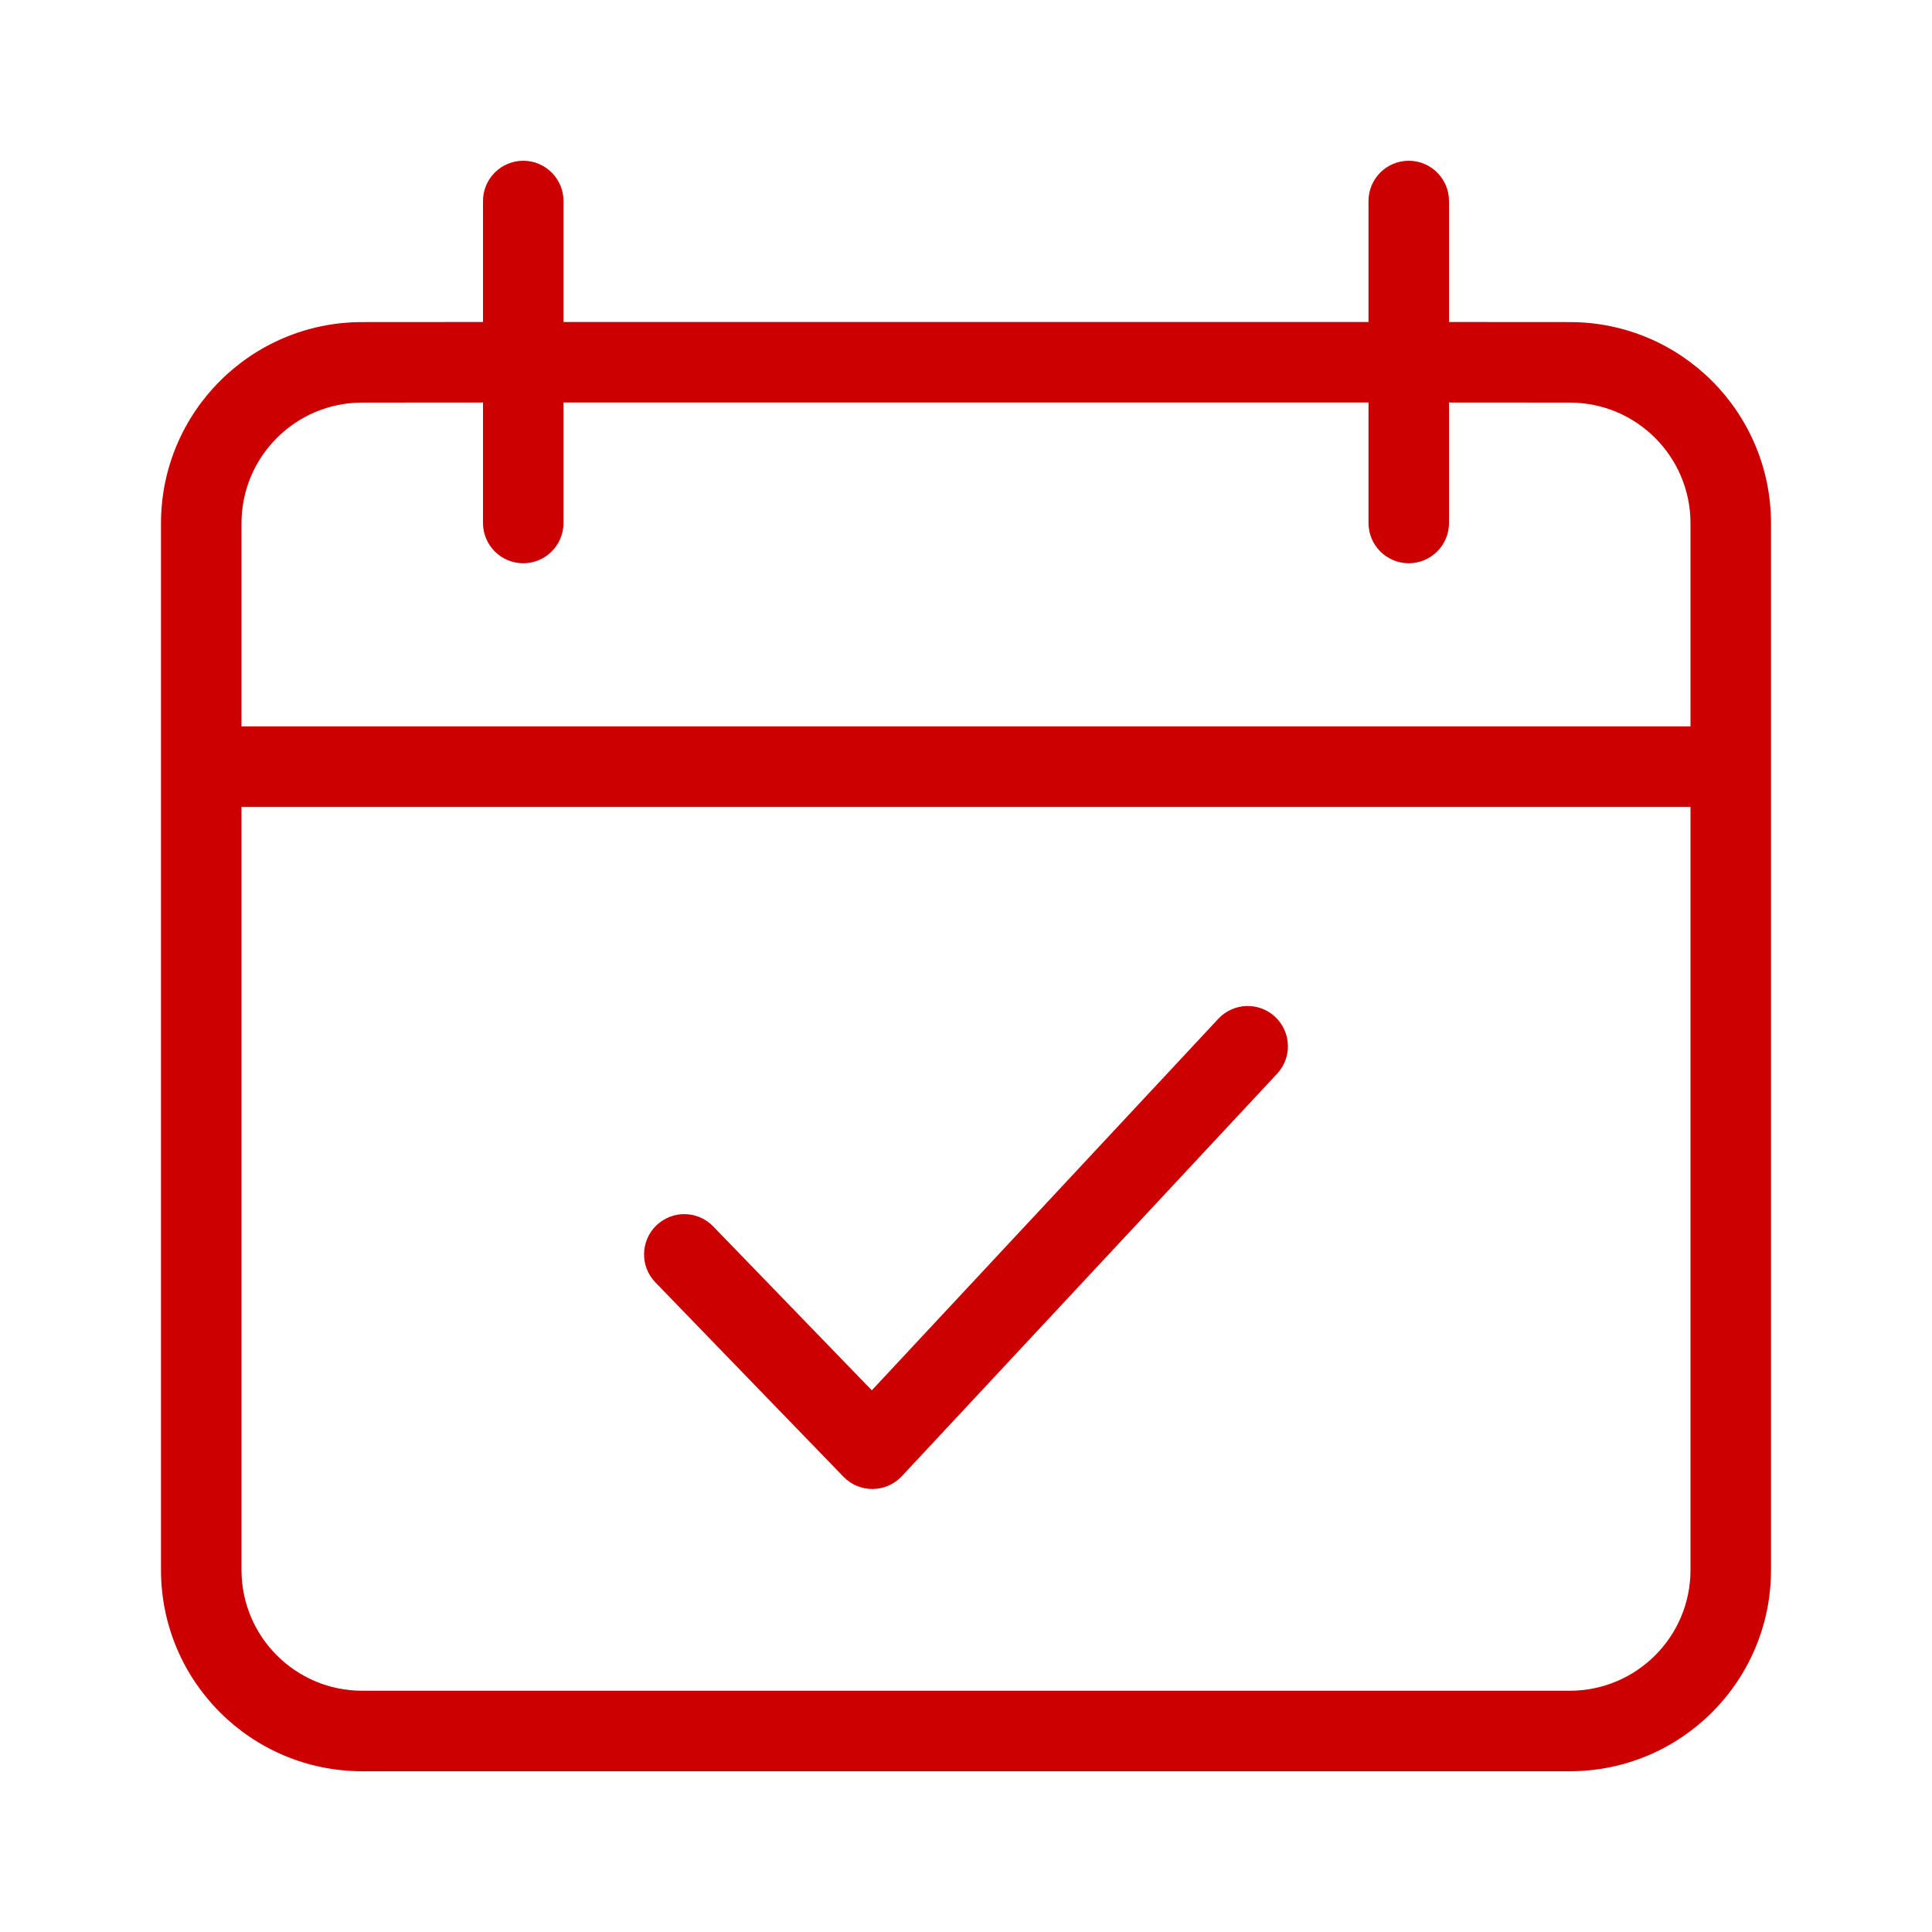 <?xml version="1.0" encoding="UTF-8"?>
<svg width="24px" height="24px" viewBox="0 0 24 24" version="1.1" xmlns="http://www.w3.org/2000/svg" xmlns:xlink="http://www.w3.org/1999/xlink">
    <title>Icons / Channels / ic_calendar_check_48</title>
    <defs>
        <path d="M17.5,1.997 C17.776,1.997 18,2.221 18,2.497 L18,4 L19.5,4.001 C20.881,4.001 22,5.12 22,6.501 L22,19.503 C22,20.884 20.881,22.003 19.5,22.003 L4.5,22.003 C3.119,22.003 2,20.884 2,19.503 L2,6.501 C2,5.12 3.119,4.001 4.5,4.001 L6,4 L6,2.497 C6,2.221 6.224,1.997 6.5,1.997 C6.776,1.997 7,2.221 7,2.497 L7,4 L17,4 L17,2.497 C17,2.221 17.224,1.997 17.5,1.997 Z M21,10.024 L3,10.024 L3,19.503 C3,20.332 3.672,21.003 4.5,21.003 L19.5,21.003 C20.328,21.003 21,20.332 21,19.503 L21,10.024 Z M15.84,12.631 C16.042,12.82 16.053,13.136 15.865,13.338 L11.203,18.338 C11.007,18.547 10.677,18.55 10.478,18.345 L8.141,15.93 C7.949,15.731 7.955,15.415 8.153,15.223 C8.352,15.031 8.668,15.036 8.86,15.235 L10.83,17.271 L15.134,12.656 C15.322,12.454 15.638,12.443 15.84,12.631 Z M6,5 L4.5,5.001 C3.672,5.001 3,5.672 3,6.501 L3,9.024 L21,9.024 L21,6.501 C21,5.672 20.328,5.001 19.5,5.001 L18,5 L18,6.497 C18,6.773 17.776,6.997 17.5,6.997 C17.224,6.997 17,6.773 17,6.497 L17,5 L7,5 L7,6.497 C7,6.773 6.776,6.997 6.5,6.997 C6.224,6.997 6,6.773 6,6.497 L6,5 Z" id="path-1"></path>
    </defs>
    <g id="Icons-/-Channels-/-ic_calendar_check" stroke="none" stroke-width="1" fill="none" fill-rule="evenodd">
        <mask id="mask-2" fill="white">
            <use xlink:href="#path-1"></use>
        </mask>
        <use id="ic_calendar_check" fill="#CC0000" xlink:href="#path-1"></use>
    </g>
</svg>